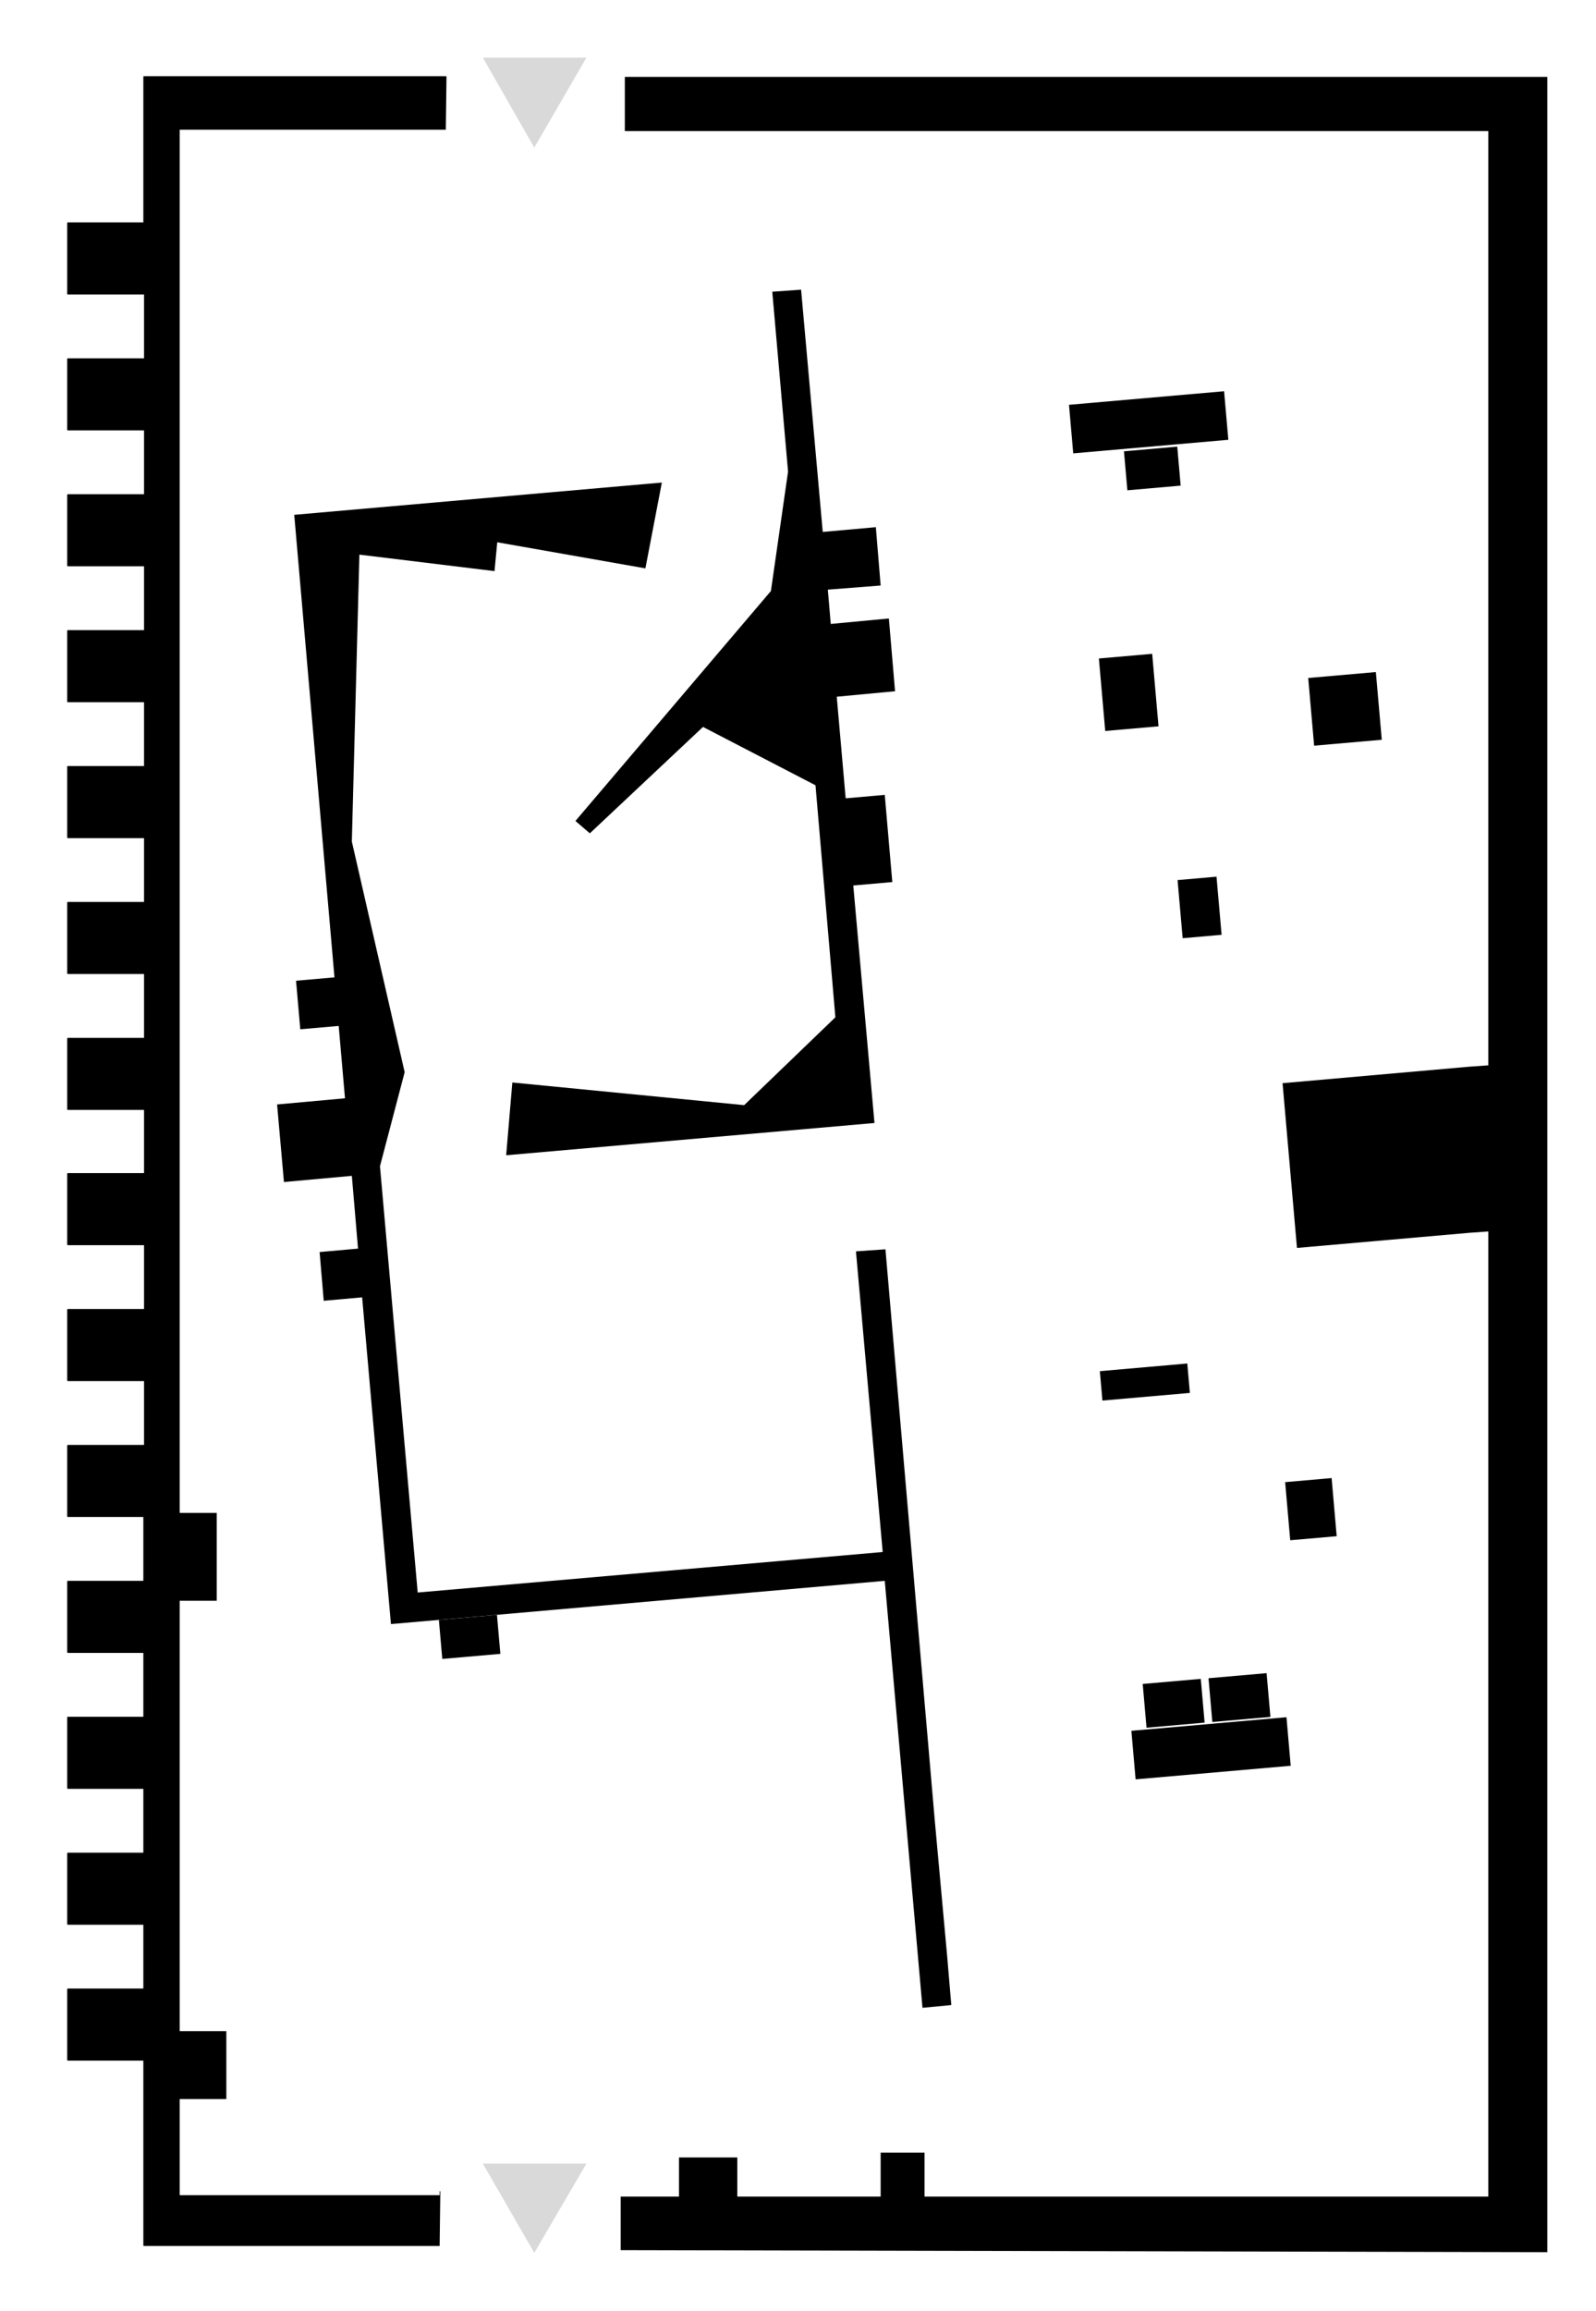 <?xml version="1.0" encoding="UTF-8"?>
<svg xmlns="http://www.w3.org/2000/svg" version="1.1" viewBox="0 0 232.7 336.7">
  <defs>
    <style>
      .cls-1 {
        fill: #d9d9d9;
      }
    </style>
  </defs>
  <!-- Generator: Adobe Illustrator 28.7.1, SVG Export Plug-In . SVG Version: 1.2.0 Build 142)  -->
  <g>
    <g id="Ebene_1">
      <g>
        <polygon class="cls-1" points="77.9 21.5 85.5 8.4 70.4 8.4 77.9 21.5"/>
        <polygon class="cls-1" points="77.9 328.2 85.5 315.2 70.4 315.2 77.9 328.2"/>
        <g>
          <path d="M211.8,11.2h-120.7v7.9h125.9v136.1l-2.8.2s0,0,0,0c0,0,0,0,0,0l-27.2,2.4s0,0,0,0h0s2.1,24,2.1,24c0,0,0,0,0,0,0,0,0,0,0,0l25.1-2.2s0,0,0,0h0s2.8-.2,2.8-.2v140.6h-82.2v-6.4s0,0,0,0h-6.4s0,0,0,0v6.4h-20.9v-5.7s0,0,0,0h-8.5s0,0,0,0v5.7h-8.5v7.8l135.1.3V11.2h-13.7Z"/>
          <path d="M64.1,319.8H26.2v-14h6.8s0,0,0,0v-9.9s0,0,0,0h-6.8v-62.7h5.4s0,0,0,0v-12.8s0,0,0,0h-5.4s0-9.2,0-9.2V18.9h38.8c0,0,.1-7.7.1-7.7,0,0,0-.1-.1-.1H21c0,0-.1,0-.1.1v21.2q.1,0,.1,0h-11.1c0,0-.1,0-.1.1v10.3c0,0,0,.1.1.1h11.1v9.3h-11.1c0,0-.1,0-.1.1v10.3c0,0,0,.1.1.1h11.1v9.3h-11.1c0,0-.1,0-.1.1v10.3c0,0,0,.1.1.1h11.1v9.3h-11.1c0,0-.1,0-.1.1v10.3c0,0,0,.1.1.1h11.1v9.3h-11.1c0,0-.1,0-.1.1v10.3c0,0,0,.1.1.1h11.1v9.3h-11.1c0,0-.1,0-.1.1v10.3c0,0,0,.1.1.1h11.1s0,0,0,0v9.3s0,0,0,0h-11.1c0,0-.1,0-.1.1v10.3c0,0,0,.1.1.1h11.1s0,0,0,0v9.2s0,0,0,0h-11.1c0,0-.1,0-.1.1v10.3c0,0,0,.1.1.1h11.1s0,0,0,0v9.3s0,0,0,0h-11.1c0,0-.1,0-.1.1v10.3c0,0,0,.1.1.1h11.1s0,0,0,0v9.3s0,0,0,0h-11.1c0,0-.1,0-.1.1v10.3c0,0,0,.1.1.1h11v9.3h-11c0,0-.1,0-.1.1v10.3c0,0,0,.1.1.1h11v9.3h-11c0,0-.1,0-.1.1v10.3c0,0,0,.1.1.1h11v9.3h-11c0,0-.1,0-.1.1v10.3c0,0,0,.1.1.1h11v9.3h-11c0,0-.1,0-.1.1v10.3c0,0,0,.1.1.1h11v19s0,0,0,.1v7.8c0,0,0,.1.1.1h43.1c0,0,.1-7.9.1-7.9,0,0,0-.1-.1-.1Z"/>
          <rect x="64.3" y="235.6" width="8.5" height="5.7" transform="translate(-20.6 6.9) rotate(-5)"/>
          <polygon points="83.9 119.6 86 121.4 102.5 105.9 118.9 114.4 121.8 148.2 108.5 161 74.7 157.7 73.8 168.3 127.5 163.6 123.4 117.7 124.4 129 130.1 128.5 129 115.8 123.3 116.3 122 101.5 130.5 100.7 129.6 90.1 121.1 90.9 121.5 95.3 120.7 85.9 128.4 85.3 127.7 76.8 119.9 77.5 120.2 80.2 116.8 42.2 112.6 42.5 114.9 68.7 112.4 86.1 83.9 119.6"/>
          <polygon points="50.3 160 40.4 160.9 41.4 172.2 51.3 171.3 52.2 181.9 46.6 182.4 47.2 189.5 52.8 189 57 236.6 129 230.3 134.5 292.5 138.7 292.1 138.1 285 138.1 285 136.3 265.3 136.3 265.3 129.1 182 124.8 182.3 128.7 226.1 60.9 232 55.4 169.9 59 156.2 51.3 122.6 52.4 80.8 72.1 83.2 72.5 79 94.1 82.8 96.5 70.3 42.9 75 50.3 160"/>
          <rect x="172.1" y="127.9" width="5.7" height="8.5" transform="translate(-10.9 15.8) rotate(-5)"/>
          <rect x="176.5" y="244.1" width="8.5" height="6.4" transform="translate(-20.9 16.7) rotate(-5)"/>
          <rect x="165.2" y="251.1" width="22.7" height="7.1" transform="translate(-21.5 16.4) rotate(-5)"/>
          <rect x="156.1" y="58" width="22.7" height="7.1" transform="translate(-4.7 14.8) rotate(-5)"/>
          <rect x="160.7" y="95.6" width="7.8" height="10.6" transform="translate(-8.2 14.7) rotate(-5)"/>
          <rect x="187.7" y="215.6" width="6.8" height="8.5" transform="translate(-18.4 17.5) rotate(-5)"/>
          <rect x="191.1" y="98.3" width="9.9" height="9.9" transform="translate(-8.2 17.5) rotate(-5)"/>
          <rect x="164.1" y="65.4" width="7.8" height="5.7" transform="translate(-5.3 14.9) rotate(-5)"/>
          <rect x="160.5" y="199.3" width="12.8" height="4.3" transform="translate(-16.9 15.2) rotate(-5)"/>
          <rect x="166.9" y="244.9" width="8.5" height="6.4" transform="translate(-21 15.9) rotate(-5)"/>
          <rect x="43.4" y="142.6" width="5.7" height="7.1" transform="translate(-12.5 4.6) rotate(-5)"/>
        </g>
      </g>
    </g>
  </g>
</svg>